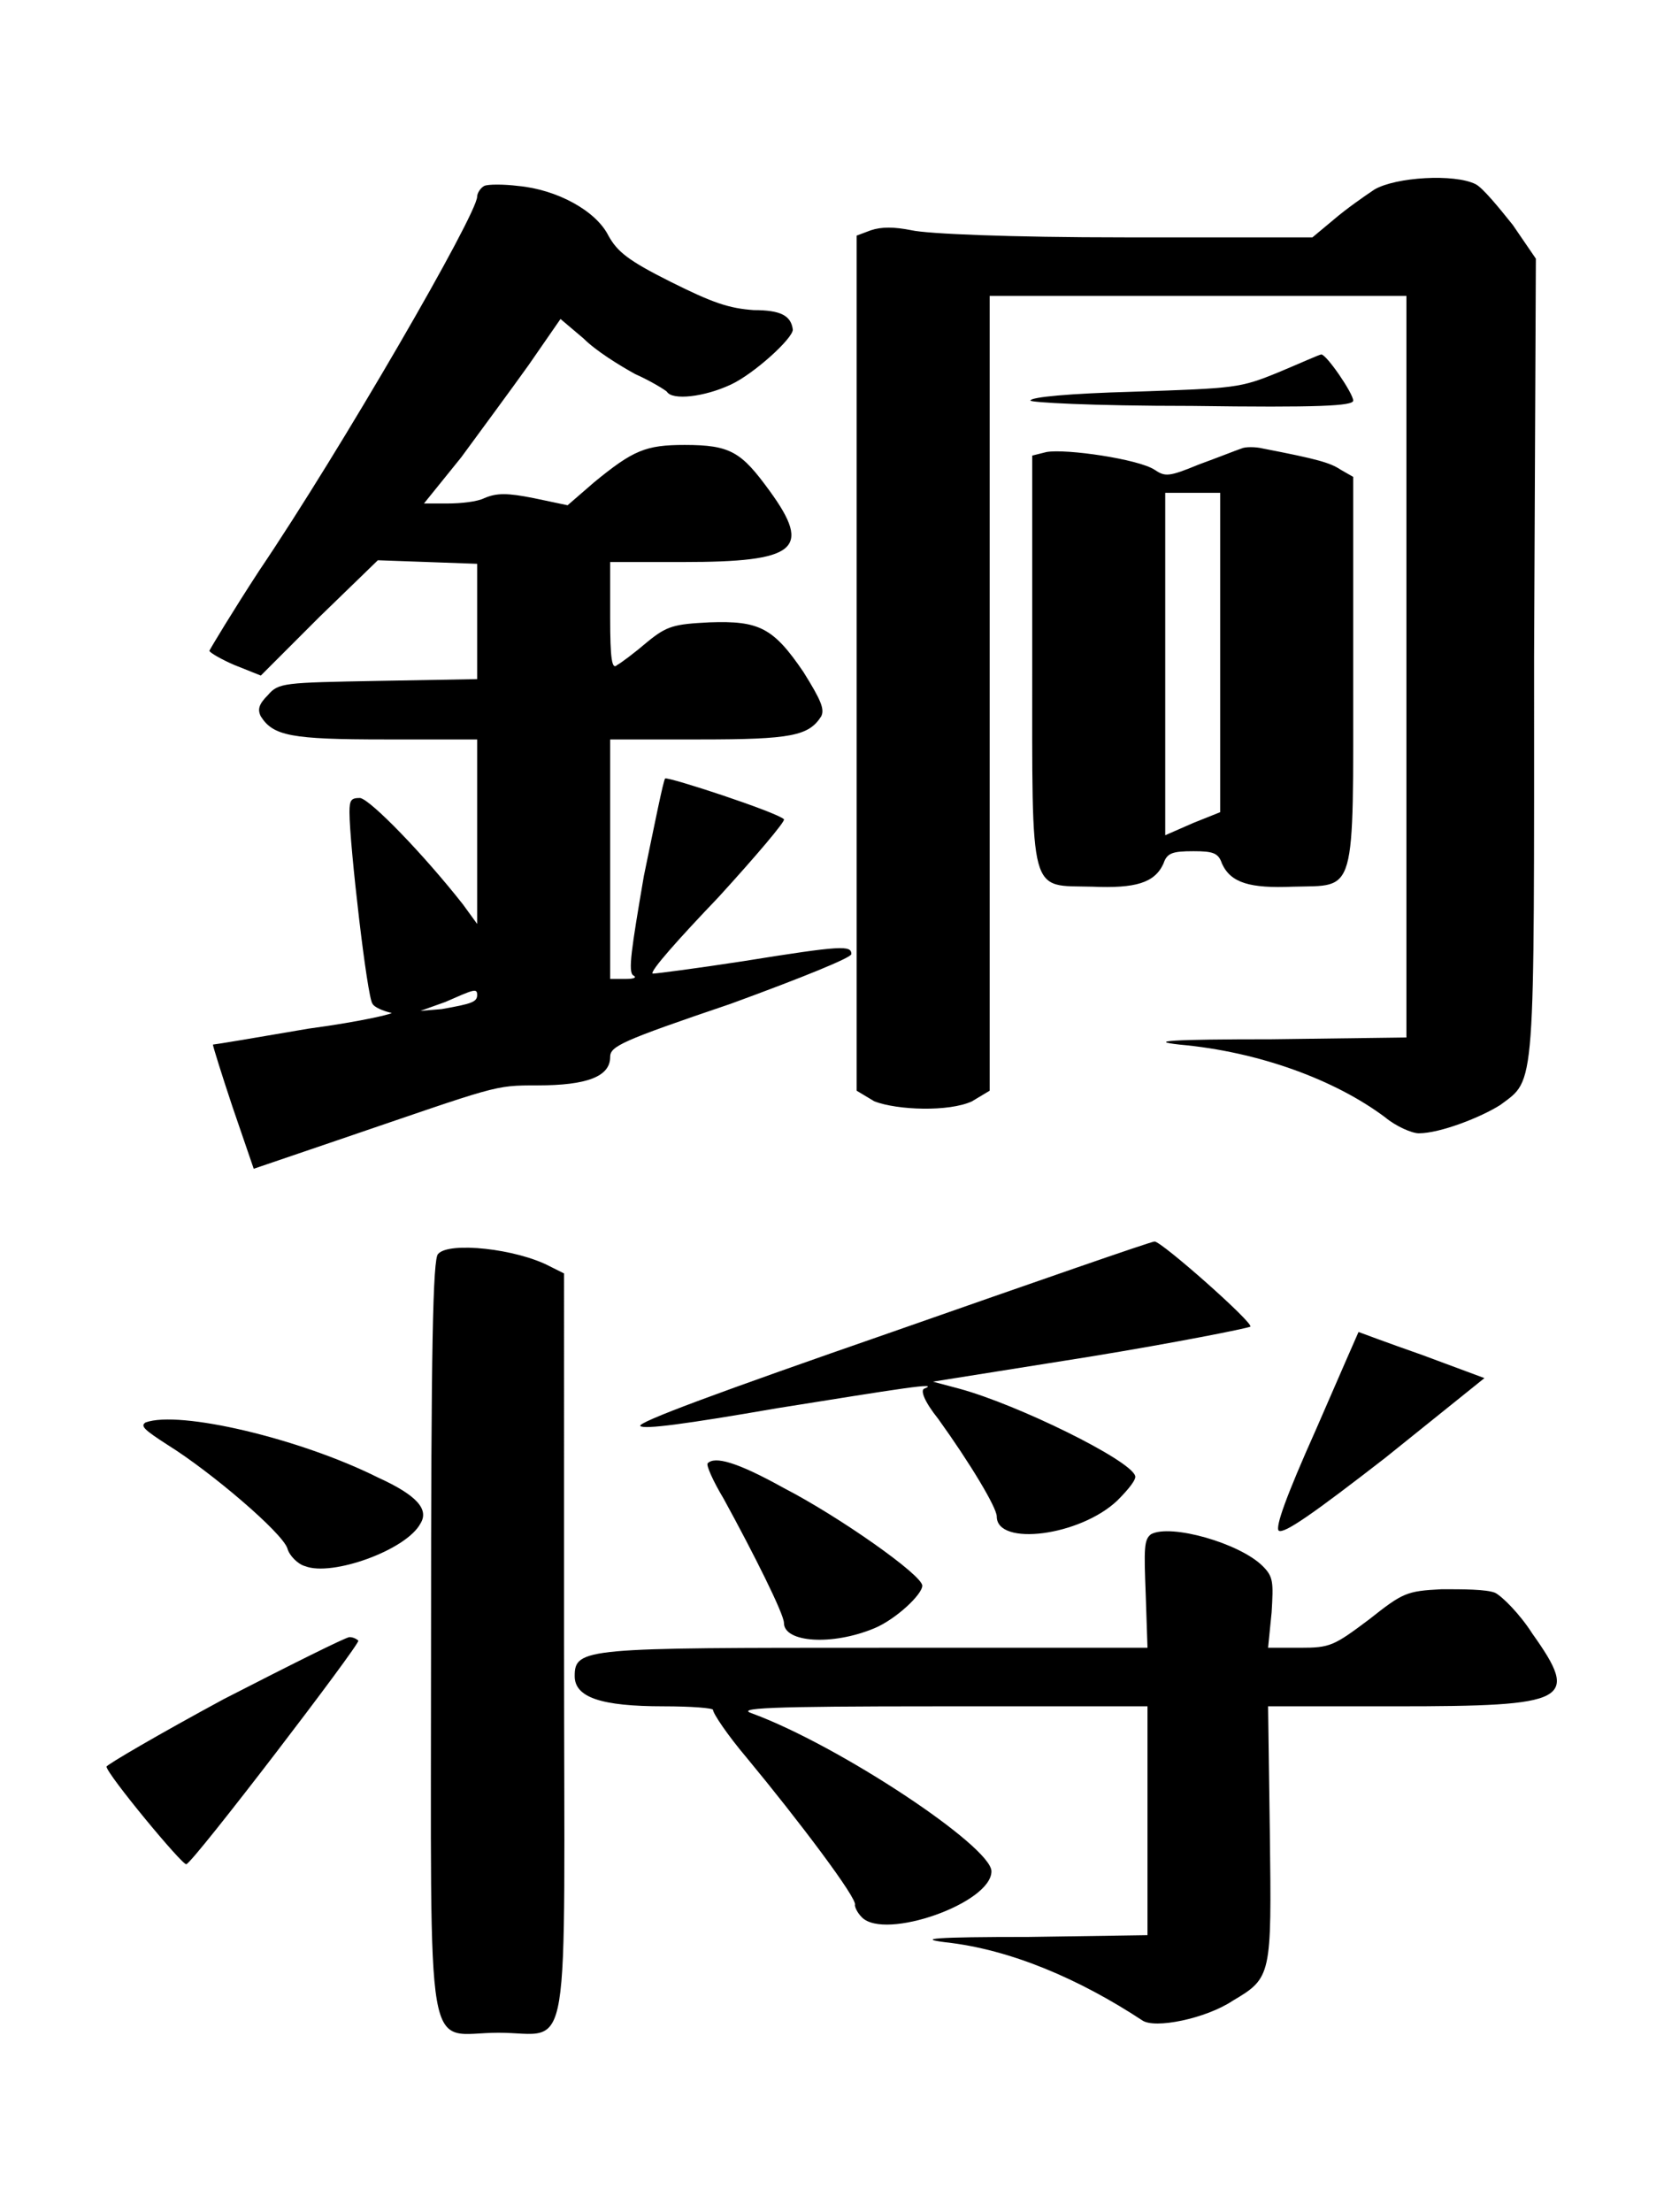 <?xml version="1.0" encoding="UTF-8" standalone="no"?>
<!-- This file was generated by dvisvgm 1.2 (x86_64-unknown-linux-gnu) -->

<!-- Sun Oct 13 07:20:53 2013 -->

<svg
   xmlns:dc="http://purl.org/dc/elements/1.1/"
   xmlns:cc="http://creativecommons.org/ns#"
   xmlns:rdf="http://www.w3.org/1999/02/22-rdf-syntax-ns#"
   xmlns:svg="http://www.w3.org/2000/svg"
   xmlns="http://www.w3.org/2000/svg"
   xmlns:xlink="http://www.w3.org/1999/xlink"
   xmlns:sodipodi="http://sodipodi.sourceforge.net/DTD/sodipodi-0.dtd"
   xmlns:inkscape="http://www.inkscape.org/namespaces/inkscape"
   height="62.117"
   version="1.1"
   viewBox="410.074 276.401 37.392 49.694"
   width="46.74"
   id="svg2"
   inkscape:version="0.48.4 r9939"
   sodipodi:docname="copper_general.svg">
  <sodipodi:namedview
     pagecolor="#ffffff"
     bordercolor="#666666"
     borderopacity="1"
     objecttolerance="10"
     gridtolerance="10"
     guidetolerance="10"
     inkscape:pageopacity="0"
     inkscape:pageshadow="2"
     inkscape:window-width="506"
     inkscape:window-height="477"
     id="namedview13"
     showgrid="false"
     fit-margin-top="5"
     fit-margin-left="3"
     fit-margin-right="3"
     fit-margin-bottom="5"
     inkscape:zoom="4.7377311"
     inkscape:cx="24.39281"
     inkscape:cy="31.037224"
     inkscape:window-x="319"
     inkscape:window-y="77"
     inkscape:window-maximized="0"
     inkscape:current-layer="svg2" />
  <defs
     id="defs4">
    <path
       d="M 4.22,-3.73 C 3.24,-3.39 2.78,-3.22 2.8,-3.2 2.82,-3.18 3.05,-3.21 3.57,-3.3 4.26,-3.41 4.5,-3.45 4.4,-3.41 c -0.02,0.01 0,0.07 0.08,0.17 0.18,0.25 0.33,0.5 0.33,0.55 0,0.17 0.47,0.11 0.68,-0.09 C 5.55,-2.84 5.6,-2.9 5.59,-2.92 5.56,-3.01 4.93,-3.32 4.6,-3.41 L 4.45,-3.45 5.33,-3.59 c 0.49,-0.08 0.89,-0.16 0.91,-0.17 0.02,-0.02 -0.5,-0.48 -0.54,-0.48 -0.02,0 -0.68,0.23 -1.48,0.51 z M 1.66,-4.17 c -0.03,0.02 -0.04,0.54 -0.04,2.16 0,2.48 -0.04,2.23 0.38,2.23 0.42,0 0.37,0.24 0.37,-2.19 V -4.06 L 2.29,-4.1 C 2.1,-4.2 1.72,-4.24 1.66,-4.17 z m 4.95,0.99 C 6.44,-2.8 6.38,-2.63 6.4,-2.61 6.43,-2.59 6.6,-2.71 7,-3.02 L 7.56,-3.47 7.21,-3.6 c -0.2,-0.07 -0.36,-0.13 -0.36,-0.13 0,0 -0.11,0.25 -0.24,0.55 z m -6.6,-0.04 c -0.03,0.02 -0.01,0.04 0.13,0.13 0.24,0.15 0.64,0.49 0.67,0.58 0.01,0.04 0.06,0.09 0.1,0.1 C 1.06,-2.35 1.48,-2.5 1.56,-2.65 1.61,-2.73 1.54,-2.81 1.32,-2.91 0.88,-3.13 0.2,-3.29 0.01,-3.22 z m 3.17,0.23 c -0.01,0.01 0.03,0.1 0.09,0.2 0.17,0.31 0.34,0.65 0.34,0.7 0,0.11 0.27,0.13 0.51,0.03 C 4.24,-2.11 4.39,-2.25 4.39,-2.3 4.39,-2.36 3.92,-2.69 3.61,-2.85 3.34,-3 3.22,-3.03 3.18,-2.99 z m 2.5,0.4 c -0.04,0.03 -0.04,0.08 -0.03,0.34 l 0.01,0.3 H 4.15 c -1.66,0 -1.72,0 -1.72,0.16 0,0.12 0.15,0.17 0.5,0.17 0.16,0 0.28,0.01 0.28,0.02 0,0.02 0.08,0.14 0.19,0.27 0.29,0.35 0.63,0.8 0.61,0.83 0,0.01 0.01,0.04 0.04,0.07 0.13,0.13 0.73,-0.08 0.73,-0.26 0,-0.14 -0.86,-0.71 -1.35,-0.89 -0.09,-0.03 0.07,-0.04 1.06,-0.04 h 1.17 v 0.65 0.64 l -0.67,0.01 c -0.54,0 -0.63,0.01 -0.47,0.03 0.37,0.04 0.76,0.21 1.11,0.44 C 5.7,0.2 5.99,0.14 6.14,0.04 6.36,-0.09 6.36,-0.1 6.35,-0.9 L 6.34,-1.62 h 0.72 c 0.98,0 1.04,-0.03 0.77,-0.41 C 7.76,-2.14 7.66,-2.24 7.62,-2.26 7.57,-2.28 7.44,-2.28 7.32,-2.28 7.12,-2.27 7.1,-2.26 6.91,-2.11 6.71,-1.96 6.69,-1.95 6.52,-1.95 H 6.34 l 0.02,-0.2 C 6.37,-2.32 6.37,-2.35 6.31,-2.41 6.18,-2.54 5.79,-2.65 5.68,-2.59 z m -5.23,0.93 c -0.37,0.2 -0.66,0.37 -0.66,0.38 0,0.04 0.43,0.56 0.45,0.55 C 0.28,-0.74 1.22,-1.97 1.21,-1.99 1.2,-2 1.18,-2.01 1.16,-2.01 c -0.02,0 -0.34,0.16 -0.71,0.35 z"
       id="g0-30"
       inkscape:connector-curvature="0" />
    <path
       d="M 6.44,-5.17 C 6.38,-5.13 6.28,-5.06 6.21,-5 L 6.09,-4.9 H 5.03 c -0.65,0 -1.11,-0.02 -1.2,-0.04 -0.1,-0.02 -0.17,-0.02 -0.23,0 l -0.08,0.03 v 2.41 2.41 l 0.1,0.06 c 0.13,0.05 0.42,0.06 0.55,0 l 0.1,-0.06 v -2.24 -2.24 h 1.18 1.17 v 2.09 2.09 l -0.76,0.01 c -0.57,0 -0.7,0.01 -0.52,0.03 0.45,0.04 0.88,0.2 1.16,0.41 0.06,0.05 0.15,0.09 0.19,0.09 0.12,0 0.35,-0.09 0.46,-0.16 0.2,-0.15 0.19,-0.05 0.19,-2.53 L 7.35,-4.78 7.22,-4.97 C 7.14,-5.07 7.05,-5.18 7.01,-5.2 6.89,-5.26 6.56,-5.24 6.44,-5.17 z M 1.42,-5.19 c -0.02,0.01 -0.04,0.04 -0.04,0.06 0,0.1 -0.77,1.43 -1.23,2.11 -0.15,0.23 -0.27,0.43 -0.28,0.45 0,0.01 0.07,0.05 0.14,0.08 l 0.15,0.06 0.33,-0.33 0.33,-0.32 0.28,0.01 0.28,0.01 v 0.33 0.32 L 0.82,-2.4 c -0.53,0.01 -0.56,0.01 -0.62,0.08 -0.05,0.05 -0.06,0.08 -0.04,0.12 0.07,0.11 0.17,0.13 0.7,0.13 h 0.52 v 0.52 0.52 L 1.3,-1.14 c -0.22,-0.28 -0.52,-0.59 -0.58,-0.6 -0.05,0 -0.06,0.01 -0.06,0.08 0,0.18 0.1,1.05 0.13,1.08 0.01,0.02 0.06,0.04 0.1,0.05 0.05,0 -0.16,0.05 -0.46,0.09 -0.29,0.05 -0.53,0.09 -0.54,0.09 0,0.01 0.05,0.17 0.11,0.35 L 0.12,0.35 0.59,0.19 c 0.91,-0.31 0.88,-0.31 1.13,-0.31 0.28,0 0.41,-0.05 0.41,-0.16 0,-0.06 0.06,-0.09 0.68,-0.3 0.41,-0.15 0.68,-0.26 0.68,-0.28 0,-0.05 -0.05,-0.05 -0.61,0.04 C 2.62,-0.78 2.39,-0.75 2.37,-0.75 2.35,-0.76 2.52,-0.95 2.74,-1.18 2.95,-1.41 3.12,-1.61 3.11,-1.62 3.07,-1.66 2.46,-1.86 2.44,-1.85 2.43,-1.84 2.38,-1.59 2.32,-1.3 2.25,-0.89 2.23,-0.76 2.26,-0.74 2.28,-0.73 2.27,-0.72 2.22,-0.72 H 2.13 V -1.4 -2.07 h 0.51 c 0.51,0 0.61,-0.02 0.68,-0.13 0.02,-0.04 0,-0.09 -0.1,-0.25 C 3.05,-2.7 2.97,-2.74 2.69,-2.73 2.49,-2.72 2.45,-2.71 2.34,-2.62 2.27,-2.56 2.19,-2.5 2.17,-2.49 2.14,-2.46 2.13,-2.52 2.13,-2.76 v -0.31 h 0.41 c 0.64,0 0.73,-0.07 0.49,-0.4 -0.16,-0.22 -0.22,-0.26 -0.48,-0.26 -0.22,0 -0.29,0.03 -0.51,0.21 L 1.89,-3.39 1.7,-3.43 C 1.55,-3.46 1.49,-3.46 1.42,-3.43 1.38,-3.41 1.29,-3.4 1.21,-3.4 H 1.08 L 1.29,-3.66 C 1.4,-3.81 1.57,-4.04 1.67,-4.18 l 0.18,-0.26 0.13,0.11 c 0.07,0.07 0.2,0.15 0.29,0.2 0.09,0.04 0.17,0.09 0.18,0.1 C 2.48,-3.98 2.66,-4 2.81,-4.07 2.94,-4.13 3.16,-4.33 3.16,-4.38 3.15,-4.46 3.09,-4.49 2.94,-4.49 2.8,-4.5 2.71,-4.53 2.47,-4.65 2.23,-4.77 2.17,-4.82 2.12,-4.91 2.05,-5.05 1.83,-5.17 1.61,-5.19 1.53,-5.2 1.44,-5.2 1.42,-5.19 z m -0.04,4.56 c 0,0.04 -0.03,0.05 -0.2,0.08 L 1.06,-0.54 1.2,-0.59 C 1.36,-0.66 1.38,-0.67 1.38,-0.63 z M 5.9,-4.14 C 5.68,-4.05 5.66,-4.05 5.08,-4.03 4.72,-4.02 4.5,-4 4.5,-3.98 c 0,0.01 0.33,0.03 0.91,0.03 0.72,0.01 0.91,0 0.91,-0.03 0,-0.04 -0.15,-0.26 -0.18,-0.26 -0.01,0 -0.12,0.05 -0.24,0.1 z M 5.69,-3.71 C 5.66,-3.7 5.56,-3.66 5.45,-3.62 5.28,-3.55 5.26,-3.55 5.2,-3.59 5.11,-3.65 4.7,-3.71 4.59,-3.69 l -0.08,0.02 v 1.16 c 0,1.35 -0.02,1.26 0.34,1.27 0.24,0.01 0.35,-0.02 0.4,-0.13 0.02,-0.06 0.05,-0.07 0.17,-0.07 0.11,0 0.14,0.01 0.16,0.07 0.05,0.11 0.16,0.14 0.4,0.13 0.36,-0.01 0.34,0.07 0.34,-1.21 v -1.1 L 6.25,-3.59 C 6.19,-3.63 6.12,-3.65 5.81,-3.71 c -0.04,-0.01 -0.1,-0.01 -0.12,0 z m -0.12,1.15 v 0.9 L 5.42,-1.6 5.26,-1.53 V -2.5 -3.46 h 0.16 0.15 z"
       id="g0-50"
       inkscape:connector-curvature="0" />
  </defs>
  <g
     id="page1"
     transform="matrix(3.985,0,0,3.985,3.236,4.939)">
    <use
       x="103.403"
       xlink:href="#g0-50"
       y="74.359"
       id="use9"
       width="31.881"
       height="39.85" />
    <use
       x="102.903"
       xlink:href="#g0-30"
       y="79.359"
       id="use11"
       width="31.881"
       height="39.85" />
  </g>
</svg>
